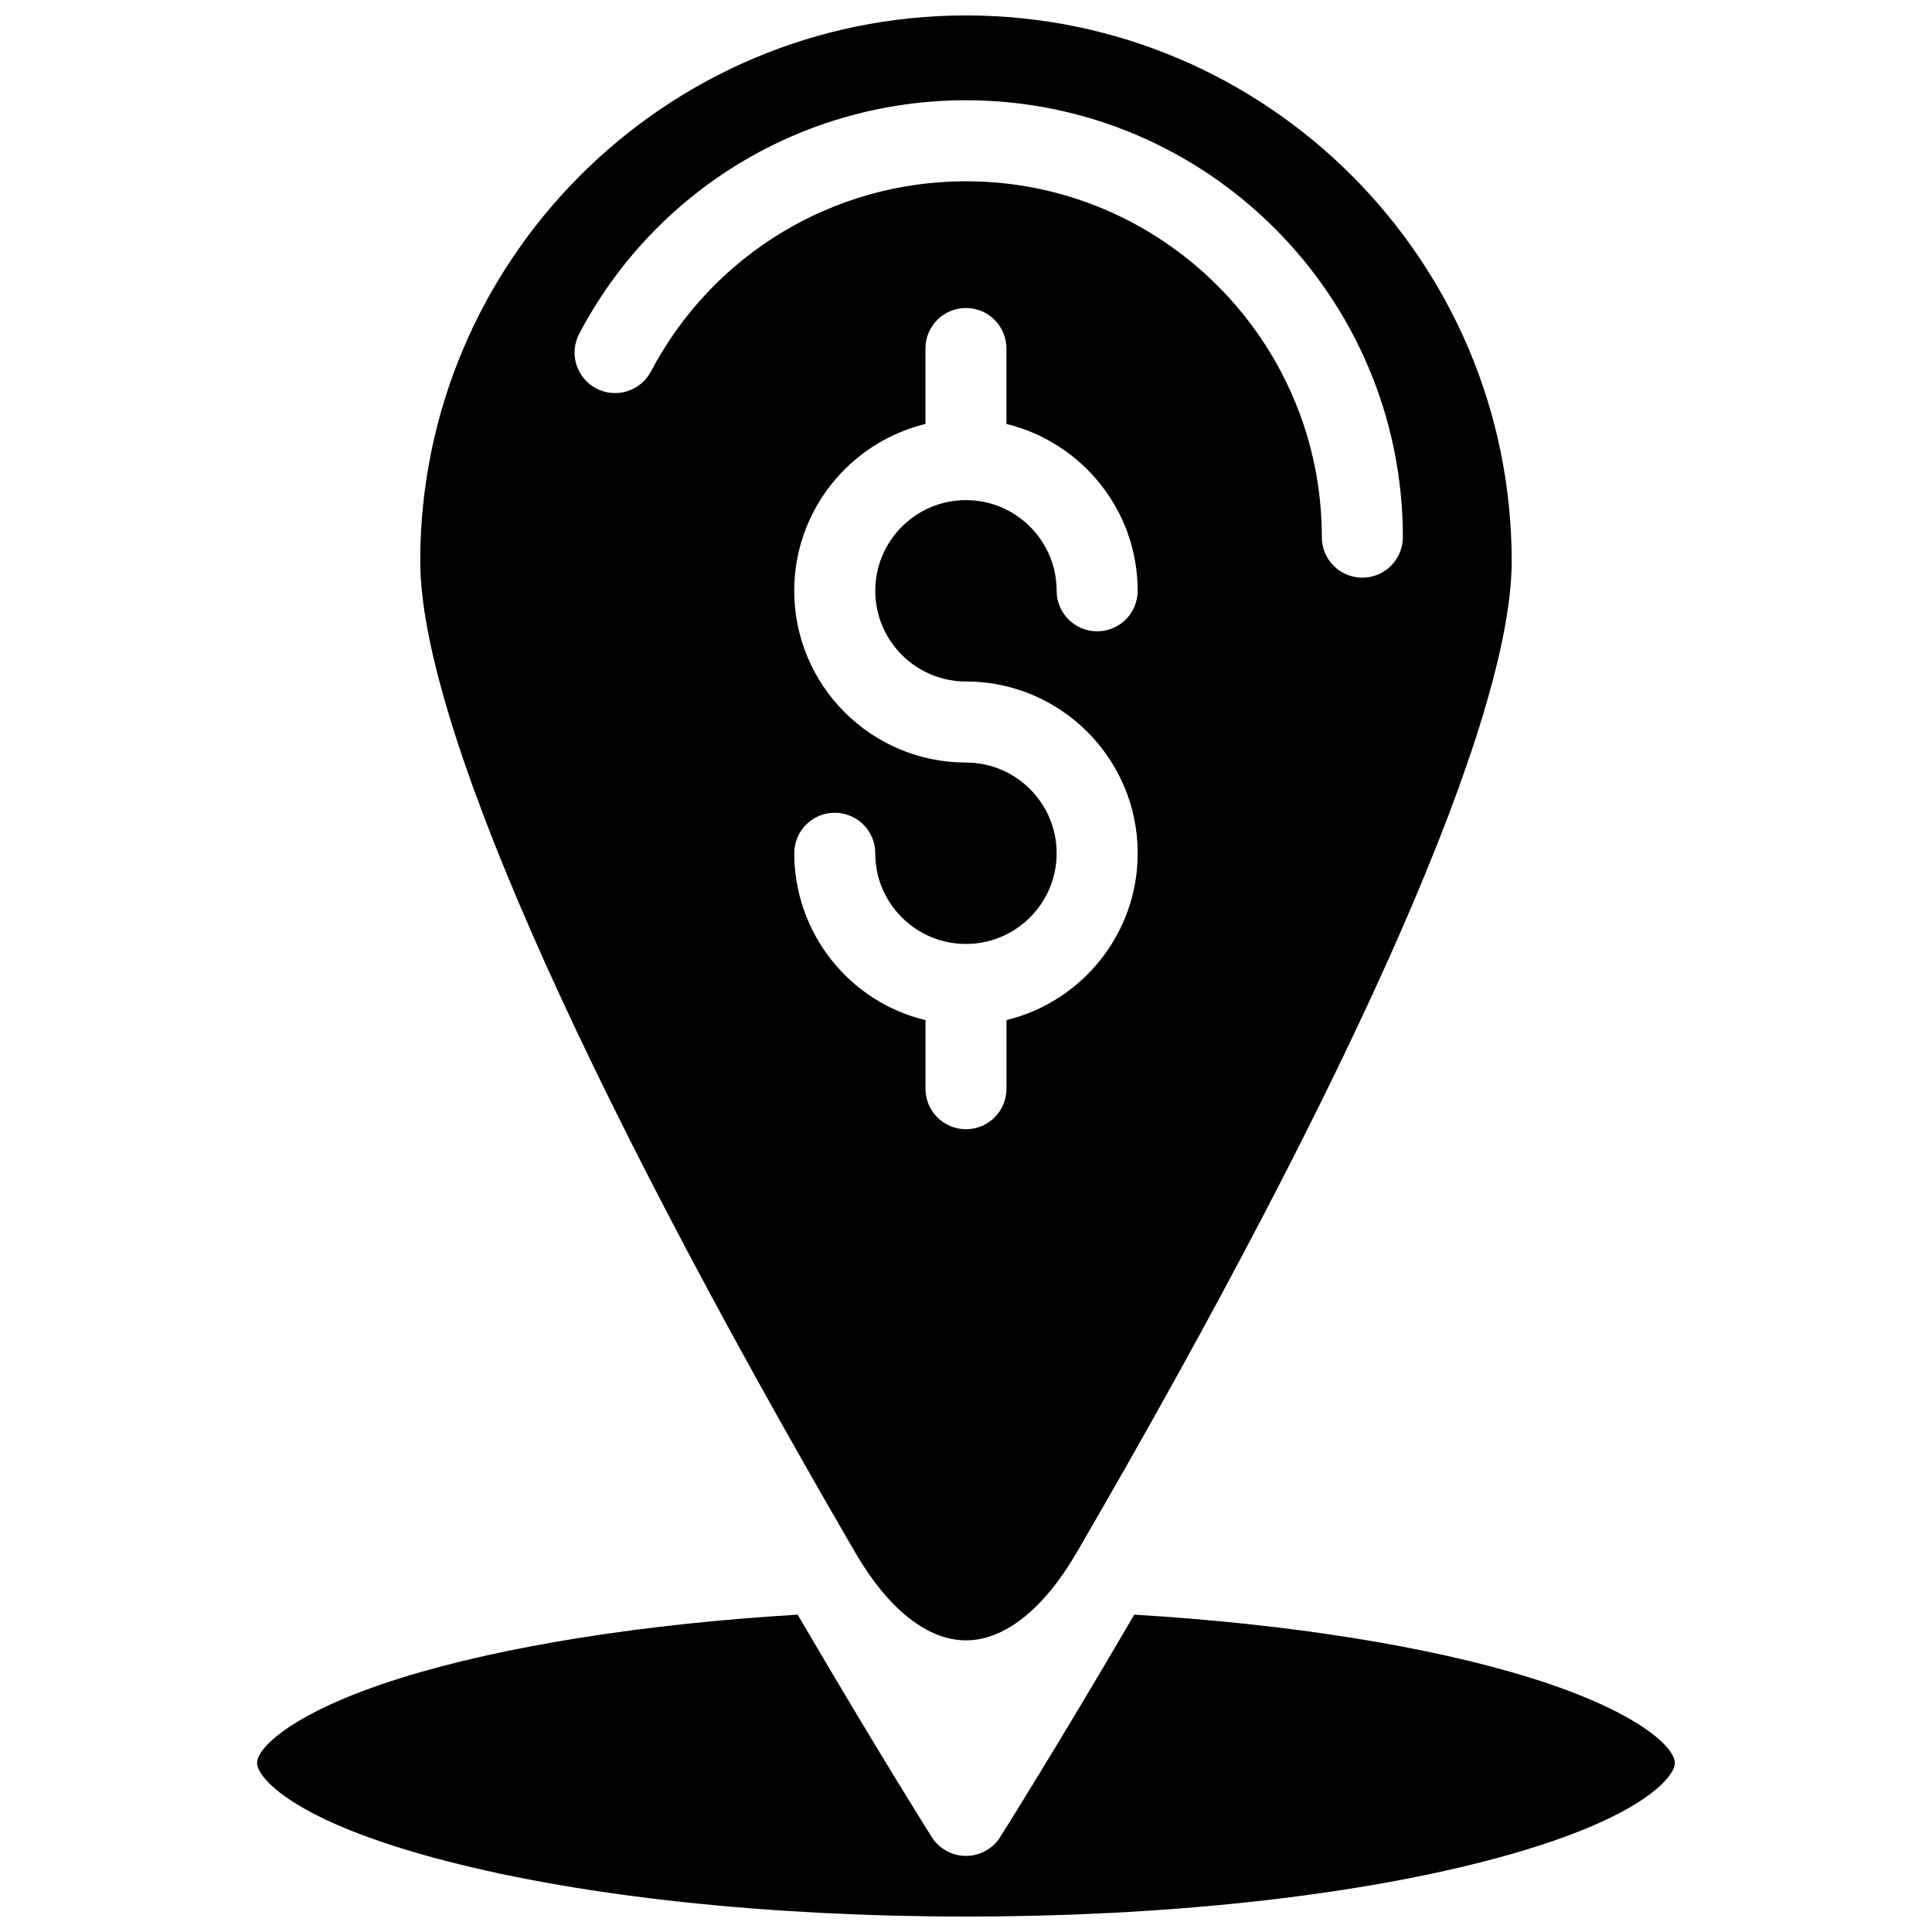 <?xml version="1.0" encoding="UTF-8"?>
<!-- Uploaded to: SVG Repo, www.svgrepo.com, Generator: SVG Repo Mixer Tools -->
<svg width="800px" height="800px" version="1.1" viewBox="144 144 512 512" xmlns="http://www.w3.org/2000/svg">
 <defs>
  <clipPath id="a">
   <path d="m212 148.09h376v503.81h-376z"/>
  </clipPath>
 </defs>
 <g clip-path="url(#a)">
  <path d="m587.86 611.23c0 3.613-9.008 15.32-50.117 25.957-36.664 9.484-85.582 14.715-137.75 14.715s-101.09-5.231-137.75-14.715c-41.109-10.637-50.117-22.344-50.117-25.957 0-4.293 10.184-13.844 38.246-22.586 26.902-8.375 63.988-14.281 105.02-16.746 20.359 34.832 35.352 58.668 35.52 58.922 1.961 3.117 5.394 5.012 9.082 5.012s7.125-1.895 9.082-5.012c0.168-0.25 15.156-24.086 35.52-58.922 41.035 2.465 78.121 8.375 105.02 16.746 28.059 8.746 38.234 18.293 38.234 22.586zm-43.246-318.52c0 41.543-40.934 134.83-115.27 262.71-8.727 15.02-19.148 23.293-29.352 23.293-10.191 0-20.625-8.273-29.352-23.293-74.332-127.87-115.27-221.16-115.27-262.71 0-79.746 64.871-144.62 144.62-144.62 79.746 0 144.62 64.871 144.62 144.62zm-168.66 7.859c0-13.25 10.785-24.035 24.035-24.035s24.035 10.785 24.035 24.035c0 5.934 4.812 10.734 10.734 10.734 5.934 0 10.734-4.801 10.734-10.734 0-21.398-14.844-39.367-34.773-44.219v-19.996c0-5.926-4.812-10.734-10.734-10.734-5.926 0-10.734 4.812-10.734 10.734v19.996c-19.93 4.852-34.773 22.824-34.773 44.219 0 25.094 20.41 45.508 45.508 45.508 13.25 0 24.035 10.785 24.035 24.047 0 13.25-10.785 24.035-24.035 24.035-7.375 0-14.246-3.32-18.844-9.117-3.394-4.281-5.188-9.445-5.188-14.918 0-5.934-4.812-10.734-10.734-10.734-5.934 0-10.734 4.801-10.734 10.734 0 10.219 3.488 20.258 9.84 28.254 6.402 8.086 15.168 13.617 24.934 15.965v18.176c0 5.926 4.812 10.734 10.734 10.734 5.926 0 10.734-4.812 10.734-10.734v-18.188c19.93-4.836 34.773-22.812 34.773-44.211 0-25.094-20.41-45.52-45.508-45.52-13.25 0.008-24.039-10.77-24.039-24.031zm139.82-14.211c0-63.848-51.953-115.79-115.79-115.79-43.105 0-82.379 23.711-102.48 61.863-2.766 5.254-0.754 11.75 4.5 14.5 5.238 2.766 11.734 0.754 14.5-4.484 16.375-31.09 48.371-50.406 83.484-50.406 52 0 94.312 42.301 94.312 94.312 0 5.926 4.801 10.734 10.734 10.734 5.926 0 10.738-4.809 10.738-10.734z"/>
 </g>
</svg>